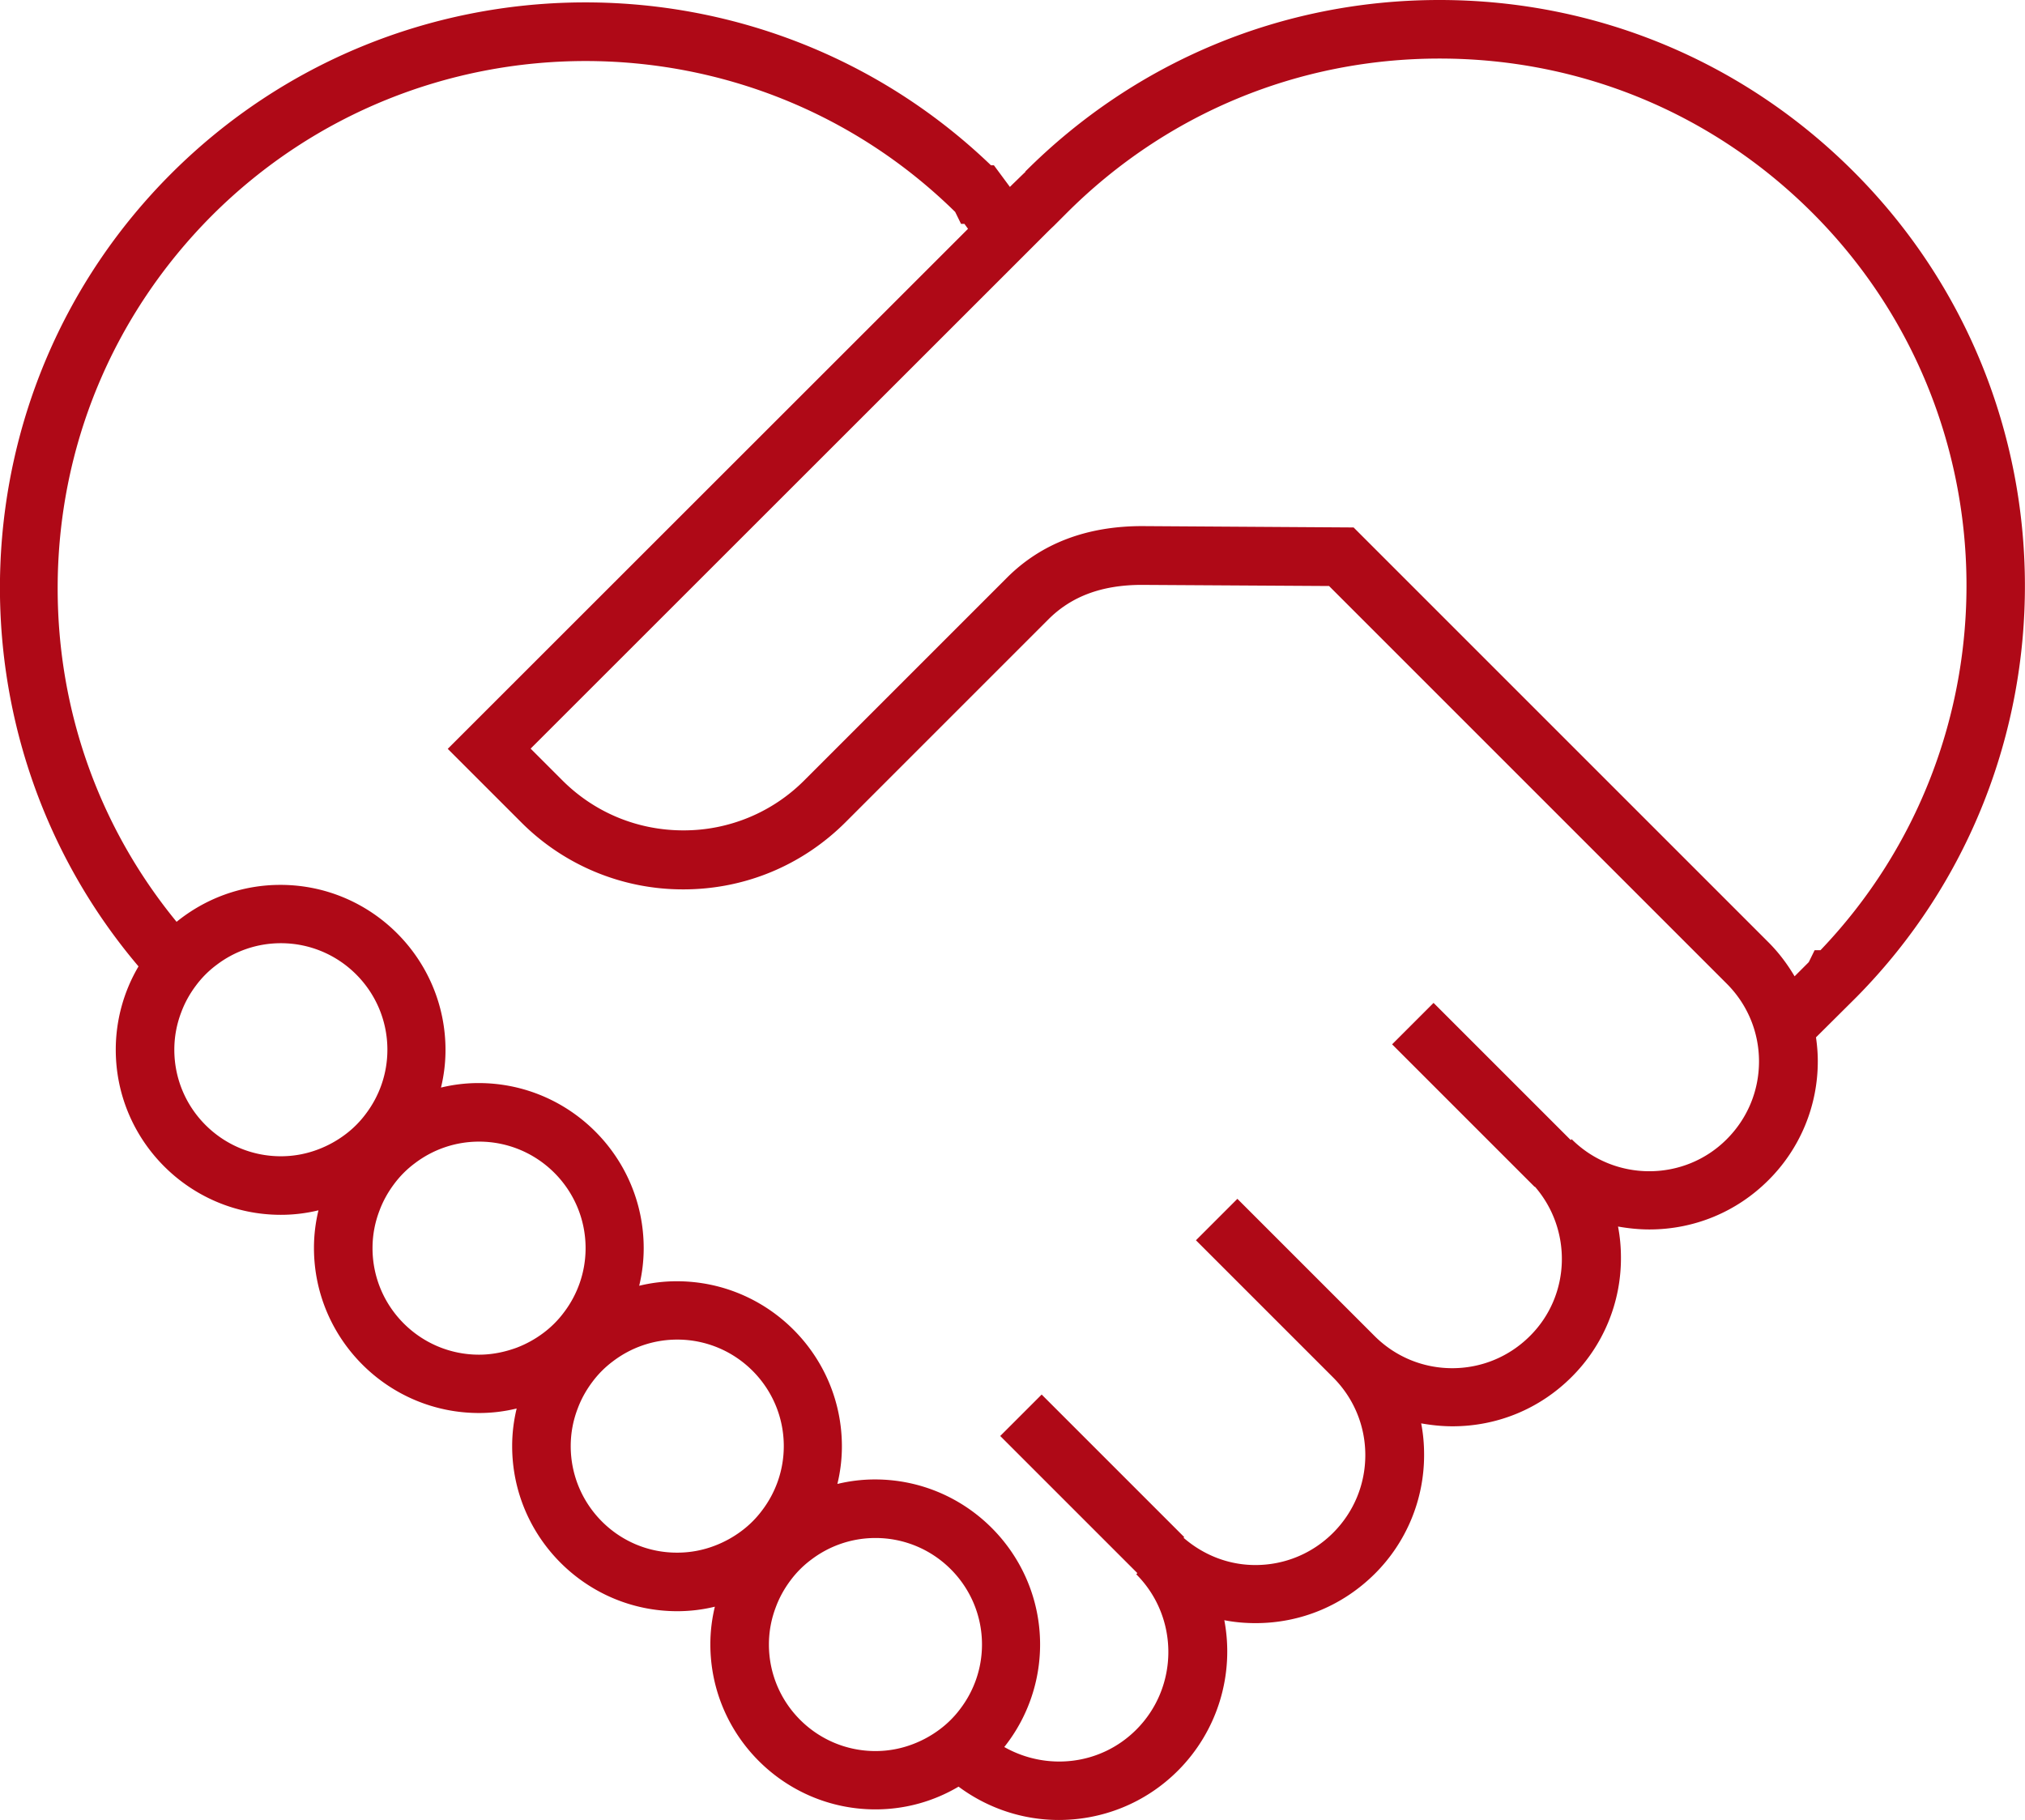 <svg xmlns="http://www.w3.org/2000/svg" width="89.91" height="80.82"><path d="M82.3 7.62C77.39 2.71 70.86 0 63.91 0c-6.95 0-13.48 2.71-18.39 7.62l.01.01c-.15.14-.33.32-.58.56l-.11.11-.71-.96H44C33.83-2.43 17.62-2.3 7.6 7.71c-9.63 9.63-10.11 24.99-1.45 35.2a7.276 7.276 0 00-1.01 3.7c0 4.04 3.29 7.33 7.33 7.33.58 0 1.13-.07 1.67-.2-.13.54-.2 1.09-.2 1.67 0 4.04 3.29 7.33 7.33 7.33.58 0 1.13-.07 1.67-.2-.13.54-.2 1.09-.2 1.67 0 4.04 3.29 7.33 7.33 7.33.58 0 1.13-.07 1.67-.2-.13.54-.2 1.09-.2 1.67 0 4.04 3.29 7.33 7.33 7.33 1.35 0 2.61-.37 3.69-1.01 1.32.98 2.88 1.48 4.45 1.48 1.92 0 3.83-.73 5.29-2.19a7.485 7.485 0 002.06-6.68c.45.09.92.13 1.39.13 2 0 3.87-.78 5.29-2.19a7.435 7.435 0 002.19-5.29c0-.47-.04-.93-.13-1.39.45.08.92.13 1.39.13 2 0 3.88-.78 5.29-2.19a7.435 7.435 0 002.19-5.29c0-.47-.04-.93-.13-1.39.45.08.92.13 1.39.13 2 0 3.88-.78 5.29-2.19a7.435 7.435 0 002.19-5.29c0-.35-.03-.7-.08-1.05l1.68-1.67.01-.01.14-.14c9.98-10.14 9.93-26.53-.16-36.62zM69.78 50.58l-.04.04-6.09-6.09-1.84 1.84 6.33 6.33.01-.01c1.66 1.91 1.6 4.82-.22 6.63-.92.92-2.15 1.43-3.45 1.43-1.3 0-2.53-.51-3.45-1.43l-6.09-6.09-1.84 1.84 6.09 6.09c.92.92 1.43 2.15 1.43 3.45 0 1.3-.51 2.53-1.43 3.45-.92.92-2.15 1.43-3.45 1.43-1.19 0-2.3-.44-3.19-1.21l.03-.03-6.33-6.33-1.84 1.84 6.09 6.09-.05.05c1.9 1.9 1.9 5 0 6.9-1.59 1.59-3.99 1.83-5.86.77a7.309 7.309 0 001.59-4.55c0-4.04-3.29-7.33-7.33-7.33-.58 0-1.13.07-1.67.2.13-.54.2-1.09.2-1.67 0-4.04-3.29-7.33-7.33-7.33-.58 0-1.13.07-1.67.2.13-.54.2-1.09.2-1.67 0-4.04-3.29-7.33-7.33-7.33-.58 0-1.13.07-1.67.2.13-.54.2-1.09.2-1.67 0-4.04-3.29-7.33-7.33-7.33-1.75 0-3.35.62-4.61 1.64-3.42-4.17-5.28-9.35-5.28-14.81 0-6.25 2.44-12.13 6.86-16.56C14 4.99 20 2.71 26 2.71c5.93 0 11.86 2.23 16.41 6.7l.26.53h.15l.16.22-23.1 23.09 3.25 3.25a10.13 10.13 0 007.21 2.99c2.72 0 5.28-1.06 7.21-2.99l9-9c1.03-1.03 2.39-1.53 4.15-1.53l8.31.05 17.66 17.66c.92.92 1.43 2.15 1.43 3.45 0 1.3-.51 2.53-1.43 3.45-1.89 1.9-4.99 1.9-6.89 0zM38.87 77.75c-2.61 0-4.73-2.12-4.73-4.73 0-.59.11-1.15.31-1.67.16-.43.38-.82.65-1.18.26-.35.57-.66.92-.92.79-.6 1.78-.96 2.85-.96 2.61 0 4.73 2.12 4.73 4.73 0 1.07-.36 2.06-.96 2.85-.26.35-.57.66-.92.92-.36.27-.76.49-1.18.65-.52.2-1.08.31-1.67.31zM25.34 64.21c0-.59.11-1.15.31-1.67.16-.43.38-.82.65-1.18.26-.35.57-.66.92-.92.79-.6 1.78-.96 2.85-.96 2.61 0 4.73 2.12 4.73 4.73 0 1.07-.36 2.06-.96 2.85-.26.35-.57.66-.92.92-.36.27-.76.49-1.18.65-.52.2-1.08.31-1.67.31-2.61.01-4.73-2.12-4.73-4.73zm-4.07-4.06c-2.61 0-4.73-2.12-4.73-4.73 0-.59.11-1.15.31-1.67.16-.43.38-.82.65-1.18.26-.35.57-.66.92-.92.79-.6 1.78-.96 2.85-.96 2.61 0 4.73 2.12 4.73 4.73 0 1.07-.36 2.06-.96 2.85-.26.35-.57.66-.92.92-.36.27-.76.49-1.18.65-.52.19-1.08.31-1.67.31zM7.74 46.61c0-.59.11-1.15.31-1.67.16-.43.38-.82.65-1.18.26-.35.57-.66.92-.92.79-.6 1.78-.96 2.85-.96 2.61 0 4.73 2.12 4.73 4.73 0 1.07-.36 2.06-.96 2.85-.26.35-.57.66-.92.92-.36.27-.76.49-1.18.65-.52.2-1.08.31-1.67.31-2.61 0-4.73-2.12-4.73-4.73zm73.09-4.42h-.26l-.26.53-.63.63c-.32-.54-.7-1.05-1.16-1.51L60.1 23.42l-9.39-.06c-2.46 0-4.48.77-6 2.29l-9 9a7.549 7.549 0 01-5.37 2.22c-2.03 0-3.94-.79-5.37-2.22l-1.41-1.41L46.4 10.41c.12-.12.24-.24.39-.38l.57-.57c4.42-4.42 10.3-6.86 16.56-6.86s12.13 2.43 16.56 6.86c8.99 9 9.11 23.57.35 32.73z" fill="#af0917"/></svg>
